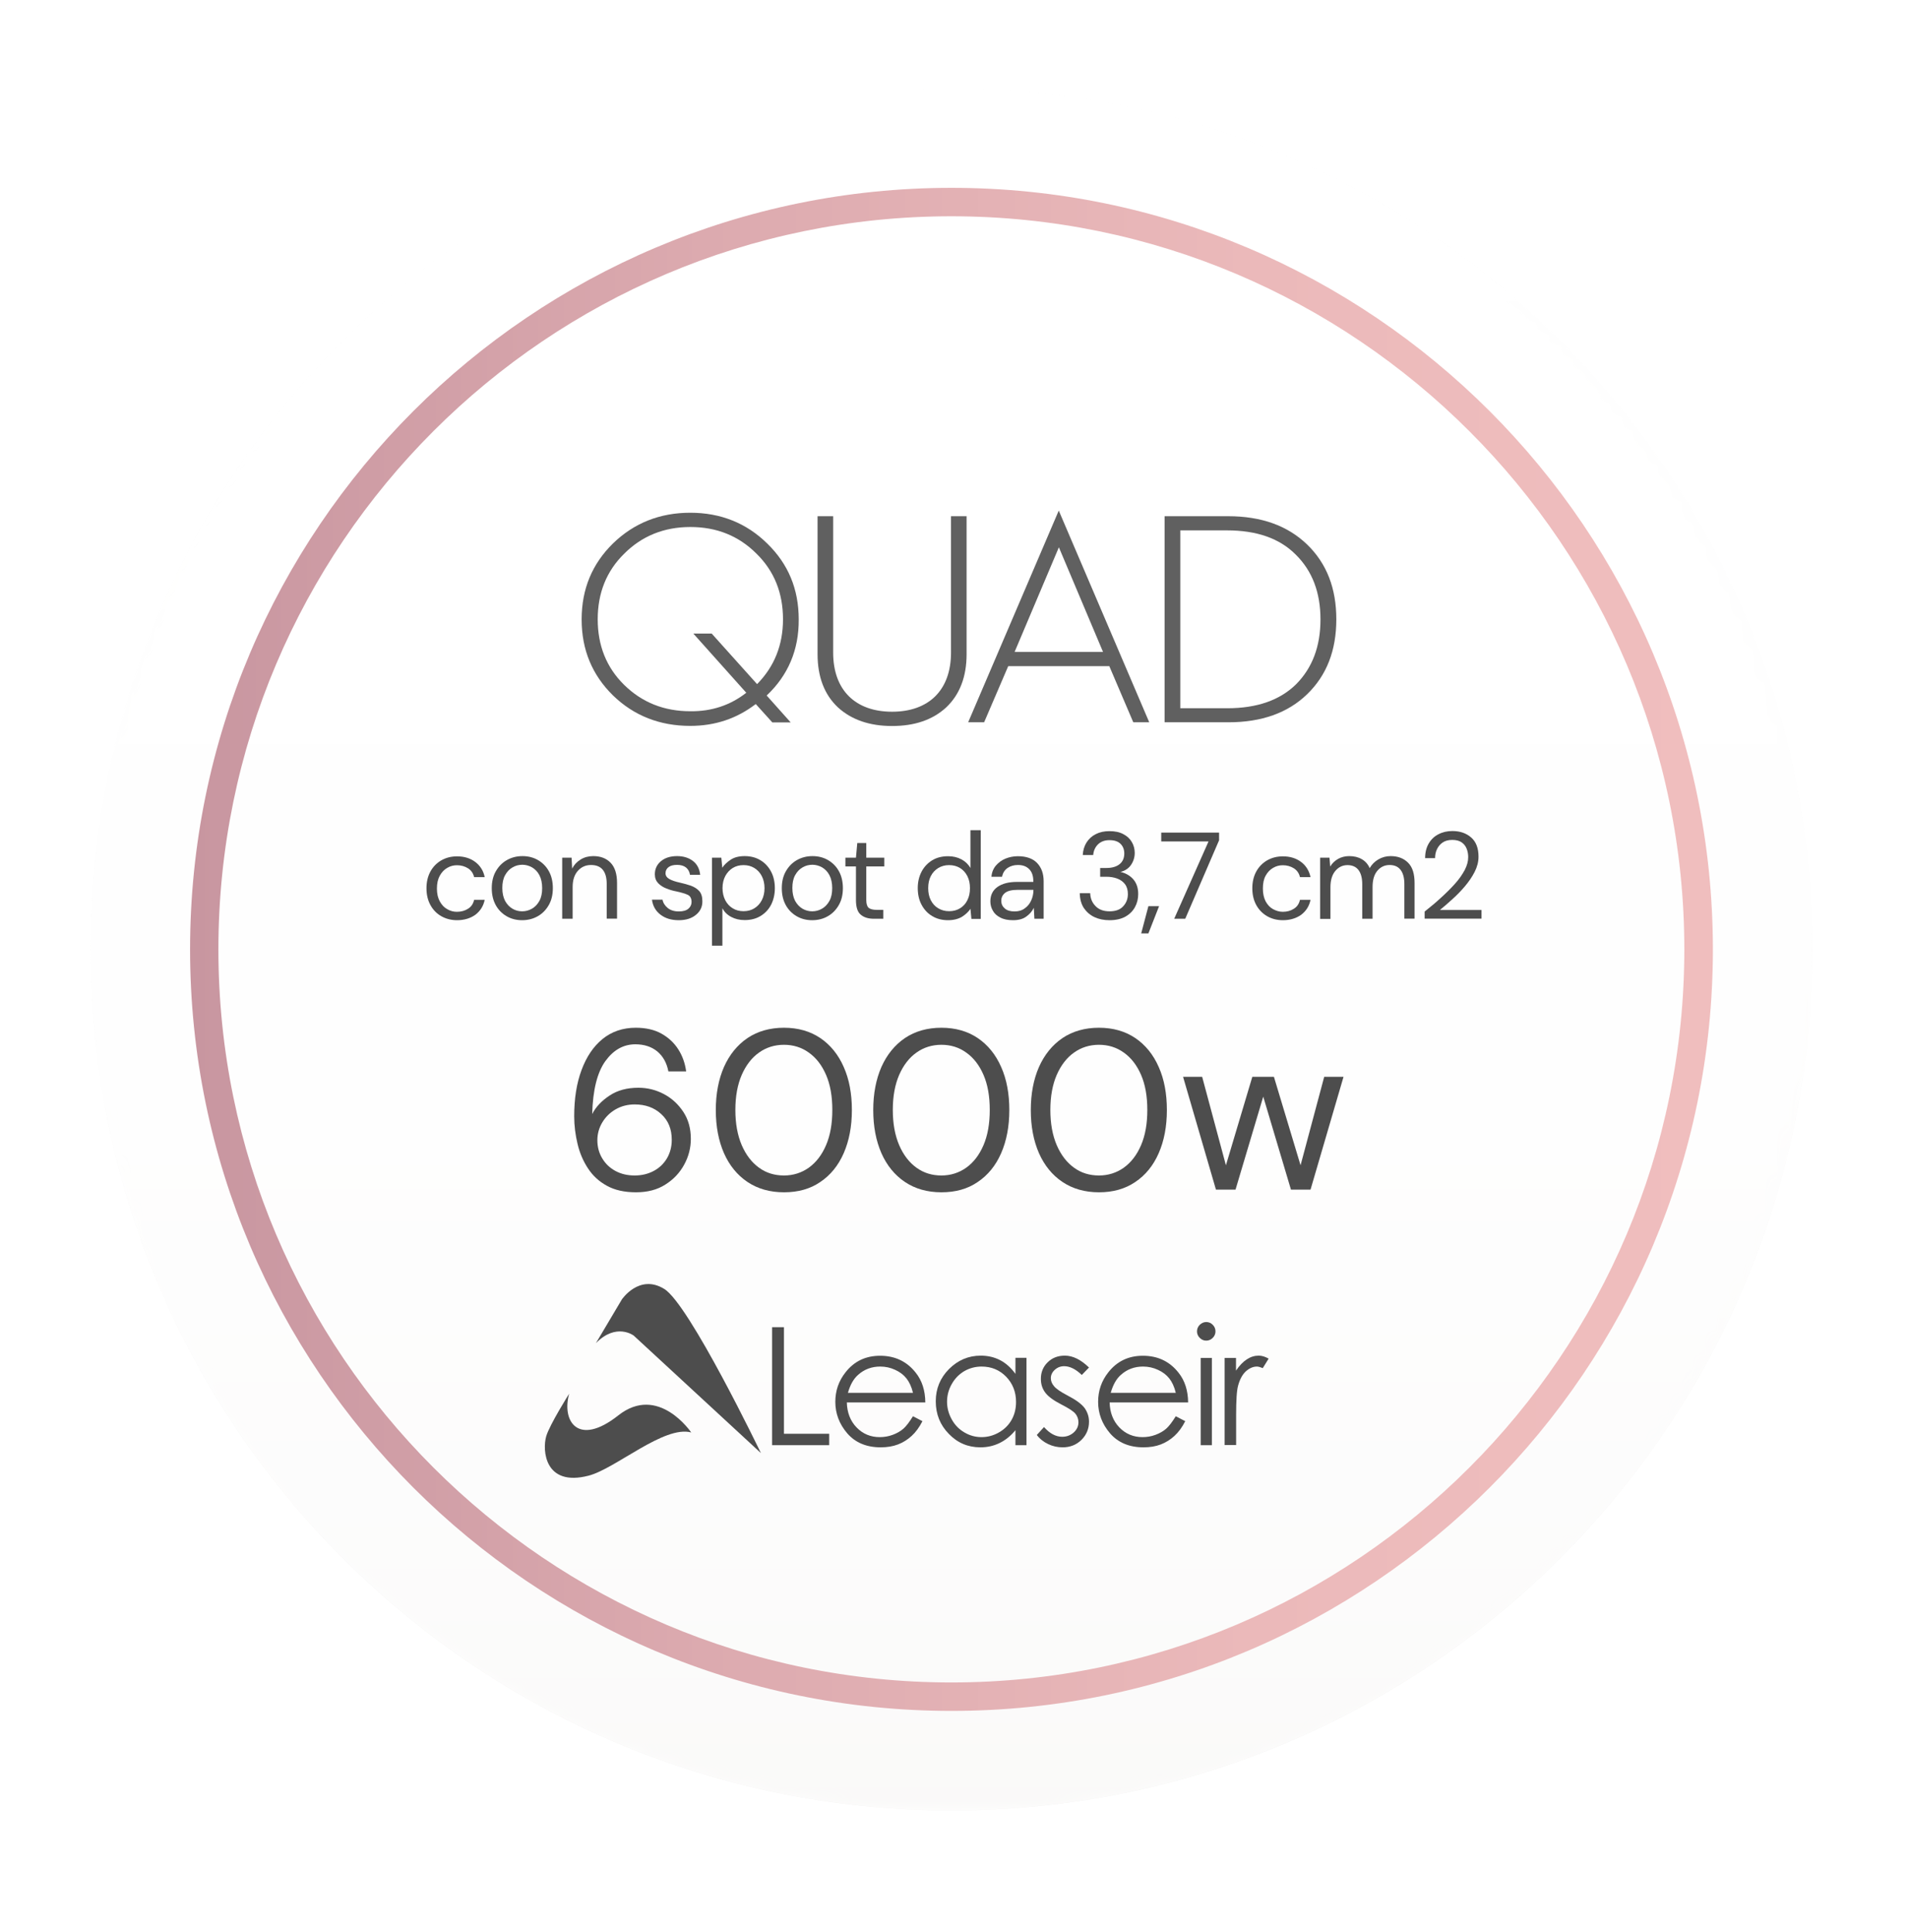 <svg xmlns="http://www.w3.org/2000/svg" xmlns:xlink="http://www.w3.org/1999/xlink" id="Livello_1" x="0px" y="0px" viewBox="0 0 159 161" style="enable-background:new 0 0 159 161;" xml:space="preserve"> <style type="text/css"> .st0{filter:url(#Adobe_OpacityMaskFilter);} .st1{clip-path:url(#SVGID_00000052078960605999532630000014601122348086028221_);fill:url(#SVGID_00000180337573383816699960000015342040835647975325_);} .st2{clip-path:url(#SVGID_00000052078960605999532630000014601122348086028221_);mask:url(#SVGID_00000029042888169230478660000001189670414118684810_);fill:url(#SVGID_00000177477358406831126350000013163470683770986168_);} .st3{filter:url(#Adobe_OpacityMaskFilter_00000150092015947948097100000010891212904789628855_);} .st4{clip-path:url(#SVGID_00000082353633713076737930000018023473353992271509_);fill:url(#SVGID_00000098920176071734646740000008301551233568923057_);} .st5{clip-path:url(#SVGID_00000082353633713076737930000018023473353992271509_);mask:url(#SVGID_00000181767320420821552370000009000422638014762384_);fill:url(#SVGID_00000134231305674608768500000016716876244149166767_);} .st6{opacity:0.71;clip-path:url(#SVGID_00000108291348907456953920000013595170631354446251_);} .st7{clip-path:url(#SVGID_00000140007080648161035800000007049636461404588200_);fill:#FFFFFF;} .st8{clip-path:url(#SVGID_00000005237092783754660520000014286237369594486684_);fill:url(#SVGID_00000124878516439703174490000007216871558349832836_);} .st9{clip-path:url(#SVGID_00000005952386413308150320000001748641793131614099_);fill:#606060;} .st10{clip-path:url(#SVGID_00000005952386413308150320000001748641793131614099_);fill:#4D4D4D;} </style> <g> <defs> <path id="SVGID_1_" d="M7.55,79.1c0,39.62,32.12,71.74,71.74,71.74c39.62,0,71.73-32.12,71.73-71.74 c0-39.62-32.12-71.74-71.73-71.74C39.67,7.36,7.55,39.48,7.55,79.1"></path> </defs> <clipPath id="SVGID_00000025421132070479531610000014385428812618174622_"> <use xlink:href="#SVGID_1_" style="overflow:visible;"></use> </clipPath> <defs> <filter id="Adobe_OpacityMaskFilter" filterUnits="userSpaceOnUse" x="-36.29" y="-36.48" width="231.15" height="231.15">  </filter> </defs> <mask maskUnits="userSpaceOnUse" x="-36.29" y="-36.48" width="231.15" height="231.15" id="SVGID_00000174569918789608237350000014758433620947577495_"> <g class="st0"> <linearGradient id="SVGID_00000048491444453383868580000002110023164302942900_" gradientUnits="userSpaceOnUse" x1="-446.845" y1="3349.189" x2="-445.845" y2="3349.189" gradientTransform="matrix(-46.332 -135.825 -135.825 46.332 434300.156 -215723.672)"> <stop offset="0" style="stop-color:#FFFFFF"></stop> <stop offset="0.216" style="stop-color:#B5B5B5"></stop> <stop offset="0.427" style="stop-color:#757575"></stop> <stop offset="0.616" style="stop-color:#424242"></stop> <stop offset="0.781" style="stop-color:#1E1E1E"></stop> <stop offset="0.914" style="stop-color:#080808"></stop> <stop offset="1" style="stop-color:#000000"></stop> </linearGradient> <polygon style="clip-path:url(#SVGID_00000025421132070479531610000014385428812618174622_);fill:url(#SVGID_00000048491444453383868580000002110023164302942900_);" points=" 22.51,194.67 -36.29,22.32 136.07,-36.48 194.86,135.88 "></polygon> </g> </mask> <linearGradient id="SVGID_00000106109764369302998130000016004490473968386988_" gradientUnits="userSpaceOnUse" x1="-446.845" y1="3349.189" x2="-445.845" y2="3349.189" gradientTransform="matrix(-46.332 -135.825 -135.825 46.332 434300.188 -215723.703)"> <stop offset="0" style="stop-color:#EEECEA"></stop> <stop offset="0.495" style="stop-color:#F8F8F7"></stop> <stop offset="1" style="stop-color:#FFFFFF"></stop> </linearGradient> <polygon style="clip-path:url(#SVGID_00000025421132070479531610000014385428812618174622_);mask:url(#SVGID_00000174569918789608237350000014758433620947577495_);fill:url(#SVGID_00000106109764369302998130000016004490473968386988_);" points=" 22.51,194.67 -36.29,22.32 136.07,-36.48 194.86,135.88 "></polygon> </g> <g> <defs> <path id="SVGID_00000152231288387439395740000012589844133701061561_" d="M7.55,79.1c0,39.62,32.12,71.74,71.74,71.74 c39.62,0,71.73-32.12,71.73-71.74c0-39.62-32.12-71.74-71.73-71.74C39.67,7.36,7.55,39.48,7.55,79.1"></path> </defs> <clipPath id="SVGID_00000075861846603578317070000010297372357194804148_"> <use xlink:href="#SVGID_00000152231288387439395740000012589844133701061561_" style="overflow:visible;"></use> </clipPath> <defs> <filter id="Adobe_OpacityMaskFilter_00000146459725598595014100000005766442085470247588_" filterUnits="userSpaceOnUse" x="7.55" y="7.36" width="143.47" height="143.47">  </filter> </defs> <mask maskUnits="userSpaceOnUse" x="7.55" y="7.36" width="143.47" height="143.47" id="SVGID_00000023972584482661627640000005828167265412829629_"> <g style="filter:url(#Adobe_OpacityMaskFilter_00000146459725598595014100000005766442085470247588_);"> <linearGradient id="SVGID_00000124145867366565527840000002819501734158205880_" gradientUnits="userSpaceOnUse" x1="-446.802" y1="3352.565" x2="-445.802" y2="3352.565" gradientTransform="matrix(0 -143.47 -143.47 0 481073.156 -63951.996)"> <stop offset="0" style="stop-color:#FFFFFF"></stop> <stop offset="0.028" style="stop-color:#E8E8E8"></stop> <stop offset="0.096" style="stop-color:#B8B8B8"></stop> <stop offset="0.17" style="stop-color:#8C8C8C"></stop> <stop offset="0.247" style="stop-color:#666666"></stop> <stop offset="0.329" style="stop-color:#474747"></stop> <stop offset="0.418" style="stop-color:#2D2D2D"></stop> <stop offset="0.516" style="stop-color:#191919"></stop> <stop offset="0.627" style="stop-color:#0B0B0B"></stop> <stop offset="0.764" style="stop-color:#020202"></stop> <stop offset="1" style="stop-color:#000000"></stop> </linearGradient> <rect x="7.55" y="7.36" style="clip-path:url(#SVGID_00000075861846603578317070000010297372357194804148_);fill:url(#SVGID_00000124145867366565527840000002819501734158205880_);" width="143.47" height="143.47"></rect> </g> </mask> <linearGradient id="SVGID_00000098211205966246603100000017829455742660443290_" gradientUnits="userSpaceOnUse" x1="-446.802" y1="3352.565" x2="-445.802" y2="3352.565" gradientTransform="matrix(0 -143.47 -143.47 0 481073.156 -63951.996)"> <stop offset="0" style="stop-color:#EEECEA"></stop> <stop offset="0.19" style="stop-color:#F6F5F4"></stop> <stop offset="0.487" style="stop-color:#FDFDFD"></stop> <stop offset="1" style="stop-color:#FFFFFF"></stop> </linearGradient> <rect x="7.55" y="7.36" style="clip-path:url(#SVGID_00000075861846603578317070000010297372357194804148_);mask:url(#SVGID_00000023972584482661627640000005828167265412829629_);fill:url(#SVGID_00000098211205966246603100000017829455742660443290_);" width="143.47" height="143.47"></rect> </g> <g> <defs> <rect id="SVGID_00000103961295398752659160000002647516403988979378_" x="-681.5" y="-4219.15" width="1717" height="6107"></rect> </defs> <clipPath id="SVGID_00000027575274131830858530000015614095014180501424_"> <use xlink:href="#SVGID_00000103961295398752659160000002647516403988979378_" style="overflow:visible;"></use> </clipPath> <g style="opacity:0.71;clip-path:url(#SVGID_00000027575274131830858530000015614095014180501424_);"> <g> <defs> <rect id="SVGID_00000036229333552051427470000009172478441948553125_" x="7.55" y="7.36" width="143.47" height="143.47"></rect> </defs> <clipPath id="SVGID_00000113311167434757407690000013840814419845640581_"> <use xlink:href="#SVGID_00000036229333552051427470000009172478441948553125_" style="overflow:visible;"></use> </clipPath> <path style="clip-path:url(#SVGID_00000113311167434757407690000013840814419845640581_);fill:#FFFFFF;" d="M151.02,79.1 c0,39.62-32.12,71.73-71.73,71.73c-39.62,0-71.73-32.12-71.73-71.73S39.67,7.36,79.29,7.36C118.9,7.36,151.02,39.48,151.02,79.1"></path> </g> </g> </g> <g> <defs> <path id="SVGID_00000038375155093999526130000017551762367562394783_" d="M18.2,79.1c0-33.68,27.4-61.08,61.08-61.08 c33.68,0,61.08,27.4,61.08,61.08c0,33.68-27.4,61.08-61.08,61.08C45.61,140.18,18.2,112.78,18.2,79.1 M15.84,79.1 c0,34.99,28.46,63.45,63.45,63.45c34.99,0,63.45-28.46,63.45-63.45c0-34.99-28.46-63.45-63.45-63.45 C44.3,15.65,15.84,44.11,15.84,79.1"></path> </defs> <clipPath id="SVGID_00000180330967537954258320000004221734151587024812_"> <use xlink:href="#SVGID_00000038375155093999526130000017551762367562394783_" style="overflow:visible;"></use> </clipPath> <linearGradient id="SVGID_00000064330675165970299140000000827877803230415546_" gradientUnits="userSpaceOnUse" x1="-458.769" y1="3362.53" x2="-457.769" y2="3362.53" gradientTransform="matrix(126.9 0 0 -126.9 58233.582 426783.75)"> <stop offset="0" style="stop-color:#C896A0"></stop> <stop offset="0.339" style="stop-color:#DCAAAF"></stop> <stop offset="0.699" style="stop-color:#EBB9BA"></stop> <stop offset="1" style="stop-color:#F0BEBE"></stop> </linearGradient> <rect x="15.84" y="15.65" style="clip-path:url(#SVGID_00000180330967537954258320000004221734151587024812_);fill:url(#SVGID_00000064330675165970299140000000827877803230415546_);" width="126.9" height="126.9"></rect> </g> <g> <defs> <rect id="SVGID_00000016039151323680904880000015493449816458384540_" x="-681.5" y="-4219.15" width="1717" height="6107"></rect> </defs> <clipPath id="SVGID_00000023281452098897536630000001911110617381841799_"> <use xlink:href="#SVGID_00000016039151323680904880000015493449816458384540_" style="overflow:visible;"></use> </clipPath> <path style="clip-path:url(#SVGID_00000023281452098897536630000001911110617381841799_);fill:#606060;" d="M63.89,57.95l2,2.24 h-1.53l-1.38-1.53c-1.58,1.21-3.38,1.82-5.46,1.82c-2.53,0-4.69-0.84-6.44-2.54c-1.73-1.7-2.61-3.8-2.61-6.33 c0-2.54,0.88-4.63,2.61-6.33c1.75-1.7,3.91-2.56,6.44-2.56c2.53,0,4.68,0.86,6.41,2.56c1.75,1.7,2.63,3.79,2.63,6.33 C66.58,54.15,65.67,56.27,63.89,57.95 M62.19,57.72l-4.41-4.93h1.53l3.78,4.21c1.43-1.45,2.16-3.25,2.16-5.4 c0-2.19-0.73-4.02-2.21-5.47c-1.48-1.48-3.31-2.22-5.51-2.22c-2.18,0-4.03,0.74-5.51,2.22c-1.48,1.45-2.21,3.28-2.21,5.47 c0,2.19,0.73,4.02,2.21,5.47c1.48,1.45,3.31,2.19,5.51,2.19C59.31,59.28,60.86,58.76,62.19,57.72"></path> <path style="clip-path:url(#SVGID_00000023281452098897536630000001911110617381841799_);fill:#606060;" d="M68.13,43.01h1.3v11.36 c0,3.16,1.88,4.93,4.91,4.93s4.91-1.77,4.91-4.93V43.01h1.3V54.5c0,1.9-0.58,3.38-1.7,4.44c-1.13,1.04-2.63,1.55-4.51,1.55 c-1.88,0-3.38-0.52-4.51-1.55c-1.13-1.06-1.7-2.54-1.7-4.44V43.01z"></path> <path style="clip-path:url(#SVGID_00000023281452098897536630000001911110617381841799_);fill:#606060;" d="M88.23,42.54 l7.54,17.64h-1.33l-2-4.68h-8.42l-2.01,4.68h-1.33L88.23,42.54z M84.55,54.32h7.37l-3.68-8.72L84.55,54.32z"></path> <path style="clip-path:url(#SVGID_00000023281452098897536630000001911110617381841799_);fill:#606060;" d="M97.05,60.19V43.01 h5.29c2.78,0,4.96,0.79,6.59,2.36c1.63,1.58,2.43,3.65,2.43,6.23c0,2.59-0.8,4.66-2.43,6.24c-1.6,1.55-3.78,2.34-6.56,2.34H97.05z M98.36,59.01h3.91c2.48,0,4.39-0.67,5.74-2c1.35-1.36,2.03-3.15,2.03-5.4c0-2.24-0.68-4.04-2.06-5.4 c-1.35-1.36-3.26-2.02-5.74-2.02h-3.88V59.01z"></path> <path style="clip-path:url(#SVGID_00000023281452098897536630000001911110617381841799_);fill:#4D4D4D;" d="M53,99.34 c-0.96,0-1.77-0.18-2.42-0.54c-0.66-0.36-1.18-0.84-1.58-1.45c-0.4-0.61-0.69-1.28-0.87-2.04c-0.18-0.75-0.28-1.52-0.28-2.3 c0-1.47,0.2-2.75,0.61-3.85c0.41-1.11,0.99-1.97,1.75-2.59s1.69-0.94,2.77-0.94c0.83,0,1.55,0.16,2.14,0.49 c0.59,0.33,1.06,0.77,1.41,1.32c0.35,0.55,0.56,1.16,0.65,1.83h-1.48c-0.14-0.72-0.45-1.27-0.93-1.67 c-0.48-0.39-1.09-0.59-1.82-0.59c-1,0-1.83,0.47-2.51,1.41c-0.67,0.94-1.04,2.41-1.09,4.4c0.3-0.59,0.79-1.11,1.45-1.54 c0.66-0.44,1.46-0.65,2.4-0.65c0.76,0,1.47,0.18,2.13,0.53c0.66,0.35,1.2,0.85,1.62,1.49c0.42,0.64,0.62,1.39,0.62,2.24 c0,0.74-0.18,1.46-0.55,2.14c-0.37,0.68-0.89,1.24-1.58,1.67C54.77,99.13,53.95,99.34,53,99.34 M52.89,97.94 c0.59,0,1.12-0.13,1.59-0.38c0.47-0.25,0.83-0.6,1.1-1.05c0.26-0.45,0.4-0.96,0.4-1.54c0-0.9-0.29-1.61-0.88-2.15 c-0.59-0.54-1.32-0.8-2.21-0.8c-0.59,0-1.12,0.14-1.59,0.41c-0.47,0.27-0.84,0.64-1.11,1.09c-0.27,0.45-0.41,0.95-0.41,1.48 c0,0.57,0.14,1.08,0.41,1.52c0.27,0.45,0.64,0.8,1.11,1.05C51.77,97.82,52.3,97.94,52.89,97.94"></path> <path style="clip-path:url(#SVGID_00000023281452098897536630000001911110617381841799_);fill:#4D4D4D;" d="M65.33,99.34 c-1.17,0-2.19-0.29-3.04-0.86c-0.85-0.57-1.51-1.38-1.96-2.4c-0.45-1.03-0.68-2.23-0.68-3.59s0.23-2.56,0.68-3.59 c0.46-1.03,1.11-1.83,1.96-2.41c0.85-0.57,1.87-0.86,3.04-0.86s2.18,0.29,3.03,0.86c0.84,0.57,1.5,1.38,1.95,2.41 c0.46,1.03,0.68,2.23,0.68,3.59s-0.23,2.56-0.68,3.59c-0.45,1.03-1.1,1.83-1.95,2.4C67.52,99.06,66.51,99.34,65.33,99.34 M65.33,97.94c0.77,0,1.46-0.22,2.07-0.65c0.61-0.44,1.09-1.06,1.44-1.88c0.35-0.82,0.52-1.79,0.52-2.93 c0-1.14-0.17-2.11-0.52-2.92c-0.35-0.81-0.83-1.43-1.44-1.86c-0.61-0.44-1.3-0.65-2.07-0.65c-0.78,0-1.48,0.22-2.08,0.65 c-0.61,0.43-1.09,1.06-1.44,1.86c-0.35,0.81-0.53,1.78-0.53,2.92c0,1.14,0.18,2.11,0.53,2.93c0.35,0.81,0.83,1.44,1.44,1.88 C63.85,97.73,64.55,97.94,65.33,97.94"></path> <path style="clip-path:url(#SVGID_00000023281452098897536630000001911110617381841799_);fill:#4D4D4D;" d="M78.45,99.34 c-1.17,0-2.19-0.29-3.04-0.86c-0.85-0.57-1.51-1.38-1.96-2.4c-0.45-1.03-0.68-2.23-0.68-3.59s0.23-2.56,0.68-3.59 c0.46-1.03,1.11-1.83,1.96-2.41c0.85-0.57,1.87-0.86,3.04-0.86s2.18,0.29,3.03,0.86c0.84,0.57,1.5,1.38,1.95,2.41 c0.46,1.03,0.68,2.23,0.68,3.59s-0.23,2.56-0.68,3.59c-0.45,1.03-1.1,1.83-1.95,2.4C80.64,99.06,79.63,99.34,78.45,99.34 M78.45,97.94c0.77,0,1.46-0.22,2.07-0.65c0.61-0.44,1.09-1.06,1.44-1.88c0.35-0.82,0.52-1.79,0.52-2.93 c0-1.14-0.17-2.11-0.52-2.92c-0.35-0.81-0.83-1.43-1.44-1.86c-0.61-0.44-1.3-0.65-2.07-0.65c-0.78,0-1.48,0.22-2.08,0.65 c-0.61,0.43-1.09,1.06-1.44,1.86c-0.35,0.81-0.53,1.78-0.53,2.92c0,1.14,0.18,2.11,0.53,2.93c0.35,0.81,0.83,1.44,1.44,1.88 C76.98,97.73,77.67,97.94,78.45,97.94"></path> <path style="clip-path:url(#SVGID_00000023281452098897536630000001911110617381841799_);fill:#4D4D4D;" d="M91.58,99.34 c-1.17,0-2.19-0.29-3.04-0.86c-0.85-0.57-1.51-1.38-1.96-2.4c-0.45-1.03-0.68-2.23-0.68-3.59s0.23-2.56,0.68-3.59 c0.46-1.03,1.11-1.83,1.96-2.41c0.85-0.57,1.87-0.86,3.04-0.86s2.18,0.29,3.03,0.86c0.84,0.57,1.5,1.38,1.95,2.41 c0.46,1.03,0.68,2.23,0.68,3.59s-0.23,2.56-0.68,3.59c-0.45,1.03-1.1,1.83-1.95,2.4C93.76,99.06,92.75,99.34,91.58,99.34 M91.58,97.94c0.77,0,1.46-0.22,2.07-0.65c0.61-0.44,1.09-1.06,1.44-1.88c0.35-0.82,0.52-1.79,0.52-2.93 c0-1.14-0.17-2.11-0.52-2.92c-0.35-0.81-0.83-1.43-1.44-1.86c-0.61-0.44-1.3-0.65-2.07-0.65c-0.78,0-1.48,0.22-2.08,0.65 c-0.61,0.43-1.09,1.06-1.44,1.86c-0.35,0.81-0.53,1.78-0.53,2.92c0,1.14,0.18,2.11,0.53,2.93c0.35,0.81,0.83,1.44,1.44,1.88 C90.1,97.73,90.8,97.94,91.58,97.94"></path> <polygon style="clip-path:url(#SVGID_00000023281452098897536630000001911110617381841799_);fill:#4D4D4D;" points="101.33,99.12 98.59,89.72 100.18,89.72 102.16,97.09 104.36,89.72 106.16,89.72 108.38,97.09 110.35,89.72 111.96,89.72 109.21,99.12 107.58,99.12 105.27,91.37 102.96,99.12 "></polygon> <path style="clip-path:url(#SVGID_00000023281452098897536630000001911110617381841799_);fill:#4D4D4D;" d="M38.09,76.67 c-0.48,0-0.92-0.11-1.31-0.33c-0.39-0.22-0.69-0.53-0.91-0.93s-0.33-0.87-0.33-1.4s0.11-1,0.33-1.4s0.53-0.71,0.91-0.93 c0.39-0.22,0.82-0.33,1.31-0.33c0.6,0,1.11,0.16,1.52,0.47c0.41,0.31,0.68,0.74,0.78,1.26h-0.88c-0.07-0.31-0.24-0.56-0.5-0.73 c-0.27-0.17-0.58-0.26-0.93-0.26c-0.29,0-0.56,0.07-0.81,0.22c-0.25,0.14-0.46,0.36-0.62,0.65c-0.16,0.29-0.24,0.64-0.24,1.07 s0.08,0.78,0.24,1.07c0.16,0.29,0.36,0.51,0.62,0.65c0.25,0.15,0.52,0.22,0.81,0.22c0.35,0,0.67-0.09,0.93-0.26 c0.27-0.17,0.43-0.42,0.5-0.74h0.88c-0.1,0.51-0.36,0.93-0.78,1.25C39.2,76.51,38.69,76.67,38.09,76.67"></path> <path style="clip-path:url(#SVGID_00000023281452098897536630000001911110617381841799_);fill:#4D4D4D;" d="M43.51,76.67 c-0.48,0-0.91-0.11-1.29-0.33s-0.69-0.53-0.91-0.93c-0.22-0.4-0.33-0.87-0.33-1.41c0-0.54,0.11-1.01,0.34-1.41s0.53-0.71,0.92-0.93 c0.39-0.22,0.82-0.33,1.3-0.33s0.91,0.11,1.29,0.33c0.38,0.22,0.69,0.53,0.91,0.93s0.33,0.87,0.33,1.41c0,0.54-0.11,1.01-0.34,1.41 c-0.23,0.4-0.53,0.71-0.92,0.93C44.42,76.56,43.99,76.67,43.51,76.67 M43.51,75.93c0.29,0,0.57-0.07,0.82-0.22 c0.25-0.14,0.46-0.36,0.62-0.65c0.16-0.29,0.23-0.64,0.23-1.07c0-0.42-0.08-0.78-0.23-1.07c-0.15-0.29-0.36-0.5-0.61-0.65 c-0.25-0.14-0.52-0.22-0.81-0.22c-0.29,0-0.57,0.07-0.82,0.22c-0.25,0.14-0.46,0.36-0.62,0.65c-0.16,0.29-0.23,0.64-0.23,1.07 c0,0.42,0.08,0.78,0.23,1.07c0.16,0.29,0.36,0.5,0.61,0.65C42.95,75.86,43.22,75.93,43.51,75.93"></path> <path style="clip-path:url(#SVGID_00000023281452098897536630000001911110617381841799_);fill:#4D4D4D;" d="M46.85,76.55v-5.09 h0.78l0.05,0.91c0.16-0.32,0.4-0.57,0.71-0.76c0.31-0.19,0.66-0.28,1.05-0.28c0.6,0,1.08,0.18,1.44,0.55s0.54,0.93,0.54,1.69v2.97 h-0.86v-2.88c0-1.06-0.44-1.59-1.31-1.59c-0.44,0-0.8,0.16-1.09,0.48c-0.29,0.32-0.44,0.77-0.44,1.36v2.64H46.85z"></path> <path style="clip-path:url(#SVGID_00000023281452098897536630000001911110617381841799_);fill:#4D4D4D;" d="M56.56,76.67 c-0.61,0-1.11-0.15-1.52-0.46c-0.4-0.31-0.64-0.72-0.71-1.25h0.88c0.05,0.27,0.2,0.5,0.43,0.69c0.23,0.19,0.54,0.29,0.93,0.29 c0.36,0,0.63-0.08,0.8-0.23c0.17-0.15,0.26-0.34,0.26-0.55c0-0.31-0.11-0.51-0.33-0.61c-0.22-0.1-0.53-0.19-0.94-0.28 c-0.27-0.05-0.55-0.13-0.82-0.24c-0.27-0.1-0.5-0.25-0.69-0.44c-0.18-0.19-0.28-0.44-0.28-0.74c0-0.45,0.17-0.81,0.5-1.09 c0.33-0.28,0.78-0.43,1.35-0.43c0.54,0,0.98,0.14,1.33,0.41c0.35,0.27,0.54,0.65,0.6,1.15H57.5c-0.04-0.26-0.15-0.46-0.33-0.61 c-0.19-0.15-0.44-0.22-0.75-0.22c-0.31,0-0.54,0.06-0.71,0.19c-0.17,0.13-0.25,0.3-0.25,0.51c0,0.2,0.11,0.36,0.32,0.48 c0.21,0.12,0.51,0.22,0.88,0.3c0.31,0.07,0.61,0.15,0.9,0.25c0.28,0.1,0.52,0.25,0.7,0.44c0.18,0.2,0.27,0.48,0.27,0.85 c0.01,0.46-0.17,0.84-0.52,1.13C57.64,76.52,57.17,76.67,56.56,76.67"></path> <path style="clip-path:url(#SVGID_00000023281452098897536630000001911110617381841799_);fill:#4D4D4D;" d="M59.33,78.81v-7.35 h0.78l0.08,0.84c0.16-0.25,0.4-0.47,0.7-0.67s0.69-0.3,1.17-0.3c0.5,0,0.95,0.12,1.32,0.35c0.38,0.23,0.67,0.55,0.88,0.95 c0.21,0.4,0.31,0.86,0.31,1.38c0,0.51-0.11,0.97-0.31,1.37c-0.21,0.4-0.5,0.71-0.88,0.94c-0.38,0.23-0.82,0.34-1.33,0.34 c-0.42,0-0.79-0.09-1.11-0.26c-0.33-0.17-0.57-0.41-0.74-0.72v3.11H59.33z M61.96,75.92c0.34,0,0.64-0.08,0.9-0.24 c0.26-0.16,0.47-0.38,0.62-0.67c0.15-0.29,0.23-0.62,0.23-1.01c0-0.38-0.08-0.72-0.23-1.01c-0.15-0.29-0.36-0.51-0.62-0.67 c-0.26-0.16-0.56-0.24-0.9-0.24s-0.64,0.08-0.9,0.24c-0.26,0.16-0.46,0.38-0.62,0.67c-0.15,0.29-0.23,0.62-0.23,1.01 c0,0.38,0.08,0.72,0.23,1.01c0.15,0.29,0.36,0.51,0.62,0.67C61.32,75.84,61.62,75.92,61.96,75.92"></path> <path style="clip-path:url(#SVGID_00000023281452098897536630000001911110617381841799_);fill:#4D4D4D;" d="M67.68,76.67 c-0.48,0-0.91-0.11-1.29-0.33s-0.69-0.53-0.91-0.93c-0.22-0.4-0.33-0.87-0.33-1.41c0-0.54,0.11-1.01,0.34-1.41s0.53-0.71,0.92-0.93 c0.39-0.22,0.82-0.33,1.3-0.33s0.91,0.11,1.29,0.33c0.38,0.22,0.69,0.53,0.91,0.93s0.33,0.87,0.33,1.41c0,0.54-0.11,1.01-0.34,1.41 c-0.23,0.4-0.53,0.71-0.92,0.93C68.6,76.56,68.16,76.67,67.68,76.67 M67.68,75.93c0.29,0,0.57-0.07,0.82-0.22 c0.25-0.14,0.46-0.36,0.62-0.65c0.16-0.29,0.23-0.64,0.23-1.07c0-0.42-0.08-0.78-0.23-1.07c-0.15-0.29-0.36-0.5-0.61-0.65 c-0.25-0.14-0.52-0.22-0.81-0.22c-0.29,0-0.57,0.07-0.82,0.22c-0.25,0.14-0.46,0.36-0.62,0.65c-0.16,0.29-0.23,0.64-0.23,1.07 c0,0.42,0.08,0.78,0.23,1.07c0.16,0.29,0.36,0.5,0.61,0.65C67.13,75.86,67.4,75.93,67.68,75.93"></path> <path style="clip-path:url(#SVGID_00000023281452098897536630000001911110617381841799_);fill:#4D4D4D;" d="M72.83,76.55 c-0.47,0-0.83-0.11-1.1-0.34c-0.27-0.22-0.4-0.63-0.4-1.22v-2.8h-0.88v-0.73h0.88l0.11-1.22h0.75v1.22h1.5v0.73h-1.5v2.8 c0,0.32,0.07,0.54,0.2,0.65c0.13,0.11,0.36,0.17,0.69,0.17h0.53v0.74H72.83z"></path> <path style="clip-path:url(#SVGID_00000023281452098897536630000001911110617381841799_);fill:#4D4D4D;" d="M79,76.67 c-0.51,0-0.95-0.12-1.33-0.35c-0.38-0.23-0.67-0.55-0.88-0.95c-0.21-0.4-0.31-0.86-0.31-1.38c0-0.51,0.11-0.97,0.32-1.37 c0.21-0.4,0.51-0.71,0.88-0.94c0.38-0.23,0.82-0.34,1.33-0.34c0.42,0,0.79,0.09,1.11,0.26s0.57,0.41,0.75,0.72v-3.15h0.86v7.39 h-0.78l-0.08-0.84c-0.16,0.25-0.4,0.47-0.71,0.67C79.85,76.57,79.46,76.67,79,76.67 M79.09,75.92c0.34,0,0.65-0.08,0.91-0.24 c0.26-0.16,0.47-0.38,0.61-0.67c0.15-0.29,0.22-0.62,0.22-1.01c0-0.38-0.07-0.72-0.22-1.01c-0.15-0.29-0.35-0.51-0.61-0.67 c-0.26-0.16-0.57-0.24-0.91-0.24c-0.34,0-0.63,0.08-0.9,0.24c-0.26,0.16-0.47,0.38-0.62,0.67c-0.15,0.29-0.22,0.62-0.22,1.01 c0,0.38,0.07,0.72,0.22,1.01c0.15,0.29,0.35,0.51,0.62,0.67C78.46,75.84,78.76,75.92,79.09,75.92"></path> <path style="clip-path:url(#SVGID_00000023281452098897536630000001911110617381841799_);fill:#4D4D4D;" d="M84.42,76.67 c-0.42,0-0.78-0.07-1.06-0.22c-0.28-0.14-0.49-0.33-0.62-0.57c-0.14-0.24-0.21-0.5-0.21-0.78c0-0.52,0.2-0.92,0.59-1.2 c0.4-0.28,0.94-0.42,1.62-0.42h1.37v-0.06c0-0.45-0.12-0.78-0.35-1.01c-0.23-0.23-0.54-0.34-0.93-0.34c-0.33,0-0.62,0.08-0.87,0.25 c-0.24,0.17-0.39,0.41-0.46,0.73h-0.88c0.03-0.37,0.16-0.68,0.37-0.93c0.22-0.25,0.48-0.45,0.8-0.58c0.32-0.13,0.66-0.2,1.03-0.2 c0.71,0,1.25,0.19,1.61,0.57c0.36,0.38,0.54,0.88,0.54,1.51v3.13h-0.77l-0.05-0.91c-0.14,0.29-0.35,0.53-0.63,0.73 C85.25,76.57,84.88,76.67,84.42,76.67 M84.55,75.94c0.33,0,0.61-0.08,0.85-0.26c0.24-0.17,0.42-0.39,0.54-0.67 c0.12-0.27,0.18-0.56,0.18-0.86v-0.01h-1.3c-0.51,0-0.86,0.09-1.07,0.26c-0.21,0.17-0.31,0.39-0.31,0.65c0,0.27,0.1,0.48,0.29,0.64 C83.92,75.86,84.19,75.94,84.55,75.94"></path> <path style="clip-path:url(#SVGID_00000023281452098897536630000001911110617381841799_);fill:#4D4D4D;" d="M92.46,76.67 c-0.46,0-0.87-0.08-1.24-0.25c-0.37-0.17-0.66-0.42-0.89-0.75c-0.22-0.33-0.34-0.75-0.35-1.25h0.87c0.01,0.41,0.15,0.77,0.43,1.06 c0.28,0.3,0.67,0.45,1.18,0.45s0.89-0.14,1.14-0.42c0.26-0.28,0.39-0.62,0.39-1.02c0-0.33-0.08-0.61-0.24-0.82 c-0.16-0.21-0.38-0.37-0.65-0.47c-0.27-0.1-0.57-0.15-0.89-0.15h-0.53v-0.73h0.53c0.46,0,0.83-0.11,1.09-0.32 c0.26-0.21,0.39-0.51,0.39-0.89c0-0.32-0.1-0.59-0.31-0.8c-0.21-0.21-0.52-0.31-0.93-0.31c-0.4,0-0.71,0.12-0.95,0.35 c-0.24,0.24-0.37,0.53-0.4,0.89h-0.87c0.02-0.39,0.12-0.73,0.31-1.04c0.19-0.3,0.45-0.54,0.77-0.7c0.33-0.17,0.71-0.25,1.14-0.25 c0.47,0,0.85,0.08,1.16,0.25c0.31,0.16,0.55,0.38,0.71,0.66c0.16,0.27,0.24,0.58,0.24,0.9c0,0.36-0.1,0.69-0.3,0.99 c-0.2,0.3-0.5,0.5-0.89,0.6c0.42,0.09,0.78,0.29,1.06,0.6c0.28,0.32,0.42,0.73,0.42,1.24c0,0.4-0.09,0.76-0.27,1.09 c-0.18,0.33-0.45,0.6-0.81,0.8C93.42,76.57,92.98,76.67,92.46,76.67"></path> <polygon style="clip-path:url(#SVGID_00000023281452098897536630000001911110617381841799_);fill:#4D4D4D;" points="95.1,77.77 95.7,75.5 96.59,75.5 95.7,77.77 "></polygon> <polygon style="clip-path:url(#SVGID_00000023281452098897536630000001911110617381841799_);fill:#4D4D4D;" points="97.85,76.55 100.71,70.11 96.77,70.11 96.77,69.37 101.59,69.37 101.59,70.01 98.77,76.55 "></polygon> <path style="clip-path:url(#SVGID_00000023281452098897536630000001911110617381841799_);fill:#4D4D4D;" d="M106.91,76.67 c-0.49,0-0.92-0.11-1.31-0.33c-0.38-0.22-0.69-0.53-0.91-0.93s-0.33-0.87-0.33-1.4s0.11-1,0.33-1.4s0.53-0.71,0.91-0.93 c0.39-0.22,0.82-0.33,1.31-0.33c0.6,0,1.11,0.16,1.52,0.47c0.41,0.31,0.67,0.74,0.78,1.26h-0.88c-0.07-0.31-0.24-0.56-0.5-0.73 c-0.27-0.17-0.58-0.26-0.93-0.26c-0.29,0-0.56,0.07-0.81,0.22c-0.25,0.14-0.46,0.36-0.62,0.65c-0.16,0.29-0.23,0.64-0.23,1.07 s0.08,0.78,0.23,1.07c0.16,0.29,0.36,0.51,0.62,0.65s0.52,0.22,0.81,0.22c0.36,0,0.67-0.09,0.93-0.26c0.27-0.17,0.43-0.42,0.5-0.74 h0.88c-0.1,0.51-0.36,0.93-0.78,1.25C108.02,76.51,107.51,76.67,106.91,76.67"></path> <path style="clip-path:url(#SVGID_00000023281452098897536630000001911110617381841799_);fill:#4D4D4D;" d="M110.01,76.55v-5.09 h0.78l0.06,0.74c0.16-0.27,0.38-0.48,0.66-0.64c0.27-0.15,0.58-0.23,0.92-0.23c0.4,0,0.75,0.08,1.04,0.25 c0.29,0.16,0.52,0.41,0.67,0.75c0.18-0.31,0.42-0.55,0.73-0.73c0.31-0.18,0.65-0.27,1.01-0.27c0.61,0,1.09,0.18,1.46,0.55 s0.54,0.93,0.54,1.69v2.97h-0.85v-2.88c0-0.53-0.11-0.92-0.32-1.19c-0.21-0.27-0.52-0.4-0.91-0.4c-0.41,0-0.75,0.16-1.02,0.48 c-0.27,0.32-0.4,0.77-0.4,1.36v2.64h-0.86v-2.88c0-0.53-0.11-0.92-0.32-1.19c-0.21-0.27-0.52-0.4-0.91-0.4 c-0.4,0-0.74,0.16-1.01,0.48c-0.27,0.32-0.41,0.77-0.41,1.36v2.64H110.01z"></path> <path style="clip-path:url(#SVGID_00000023281452098897536630000001911110617381841799_);fill:#4D4D4D;" d="M118.72,76.55v-0.6 c0.48-0.38,0.95-0.77,1.38-1.17c0.43-0.39,0.82-0.78,1.16-1.16c0.34-0.38,0.6-0.76,0.8-1.13c0.19-0.37,0.29-0.72,0.29-1.07 c0-0.25-0.04-0.49-0.13-0.71c-0.09-0.22-0.22-0.39-0.42-0.53c-0.19-0.13-0.45-0.2-0.78-0.2c-0.32,0-0.58,0.07-0.79,0.21 c-0.21,0.14-0.37,0.33-0.48,0.56c-0.11,0.23-0.16,0.48-0.16,0.75h-0.83c0-0.47,0.1-0.88,0.3-1.22c0.2-0.34,0.47-0.6,0.81-0.77 c0.34-0.18,0.73-0.27,1.16-0.27c0.64,0,1.16,0.18,1.57,0.54c0.41,0.36,0.61,0.89,0.61,1.6c0,0.43-0.11,0.84-0.32,1.26 c-0.21,0.41-0.48,0.81-0.81,1.2c-0.33,0.39-0.68,0.75-1.05,1.08c-0.37,0.34-0.72,0.64-1.04,0.9h3.47v0.72H118.72z"></path> <polygon style="clip-path:url(#SVGID_00000023281452098897536630000001911110617381841799_);fill:#4D4D4D;" points="64.34,110.58 65.33,110.58 65.33,119.46 69.1,119.46 69.1,120.41 64.34,120.41 "></polygon> <path style="clip-path:url(#SVGID_00000023281452098897536630000001911110617381841799_);fill:#4D4D4D;" d="M76.08,118l0.79,0.41 c-0.26,0.51-0.56,0.92-0.9,1.23c-0.34,0.31-0.72,0.55-1.14,0.71c-0.42,0.16-0.9,0.24-1.44,0.24c-1.18,0-2.11-0.39-2.78-1.16 c-0.67-0.78-1-1.66-1-2.63c0-0.92,0.28-1.74,0.85-2.46c0.72-0.92,1.68-1.38,2.88-1.38c1.24,0,2.23,0.47,2.97,1.41 c0.53,0.66,0.79,1.49,0.8,2.48h-6.54c0.02,0.84,0.29,1.54,0.81,2.08c0.52,0.54,1.17,0.81,1.93,0.81c0.37,0,0.73-0.06,1.08-0.19 c0.35-0.13,0.65-0.3,0.89-0.51S75.79,118.47,76.08,118 M76.08,116.04c-0.12-0.5-0.31-0.9-0.54-1.19c-0.24-0.3-0.55-0.54-0.95-0.72 c-0.39-0.18-0.8-0.27-1.24-0.27c-0.71,0-1.33,0.23-1.84,0.69c-0.38,0.33-0.66,0.83-0.85,1.5H76.08z"></path> <path style="clip-path:url(#SVGID_00000023281452098897536630000001911110617381841799_);fill:#4D4D4D;" d="M85.54,113.14v7.27 h-0.92v-1.25c-0.39,0.48-0.83,0.83-1.32,1.07c-0.49,0.24-1.02,0.36-1.6,0.36c-1.03,0-1.91-0.37-2.63-1.12 c-0.73-0.74-1.09-1.65-1.09-2.72c0-1.05,0.37-1.94,1.1-2.68c0.74-0.74,1.62-1.12,2.65-1.12c0.6,0,1.14,0.13,1.62,0.38 c0.48,0.25,0.91,0.64,1.27,1.14v-1.34H85.54z M81.8,113.86c-0.52,0-1,0.13-1.44,0.38c-0.44,0.26-0.79,0.62-1.05,1.08 c-0.26,0.46-0.39,0.95-0.39,1.47c0,0.51,0.13,1,0.39,1.47c0.26,0.47,0.61,0.83,1.06,1.09c0.44,0.26,0.92,0.39,1.42,0.39 c0.51,0,1-0.13,1.45-0.39c0.46-0.26,0.81-0.61,1.06-1.05c0.25-0.44,0.37-0.94,0.37-1.49c0-0.84-0.28-1.54-0.83-2.11 C83.29,114.14,82.61,113.86,81.8,113.86"></path> <path style="clip-path:url(#SVGID_00000023281452098897536630000001911110617381841799_);fill:#4D4D4D;" d="M90.75,113.94 l-0.6,0.62c-0.5-0.48-0.99-0.73-1.47-0.73c-0.3,0-0.56,0.1-0.78,0.3c-0.22,0.2-0.33,0.43-0.33,0.7c0,0.24,0.09,0.46,0.27,0.67 c0.18,0.22,0.55,0.47,1.12,0.77c0.7,0.36,1.17,0.71,1.42,1.04c0.24,0.34,0.37,0.72,0.37,1.14c0,0.6-0.21,1.1-0.63,1.52 c-0.42,0.41-0.94,0.62-1.57,0.62c-0.42,0-0.82-0.09-1.2-0.27c-0.38-0.18-0.7-0.43-0.95-0.76L87,118.9 c0.48,0.54,0.98,0.81,1.52,0.81c0.37,0,0.69-0.12,0.96-0.36c0.26-0.24,0.39-0.52,0.39-0.85c0-0.27-0.09-0.51-0.26-0.72 c-0.17-0.2-0.57-0.46-1.18-0.77c-0.66-0.34-1.1-0.67-1.34-1c-0.24-0.33-0.35-0.7-0.35-1.13c0-0.55,0.19-1.01,0.57-1.38 s0.85-0.55,1.43-0.55C89.4,112.95,90.07,113.28,90.75,113.94"></path> <path style="clip-path:url(#SVGID_00000023281452098897536630000001911110617381841799_);fill:#4D4D4D;" d="M97.98,118l0.79,0.41 c-0.26,0.51-0.56,0.92-0.9,1.23c-0.34,0.31-0.72,0.55-1.14,0.71c-0.42,0.16-0.9,0.24-1.44,0.24c-1.18,0-2.11-0.39-2.78-1.16 c-0.67-0.78-1-1.66-1-2.63c0-0.92,0.28-1.74,0.85-2.46c0.72-0.92,1.68-1.38,2.88-1.38c1.24,0,2.23,0.47,2.97,1.41 c0.53,0.66,0.79,1.49,0.8,2.48h-6.54c0.02,0.84,0.29,1.54,0.81,2.08c0.52,0.54,1.17,0.81,1.93,0.81c0.37,0,0.73-0.06,1.08-0.19 c0.35-0.13,0.65-0.3,0.89-0.51S97.69,118.47,97.98,118 M97.98,116.04c-0.12-0.5-0.31-0.9-0.54-1.19c-0.24-0.3-0.55-0.54-0.95-0.72 c-0.39-0.18-0.8-0.27-1.24-0.27c-0.71,0-1.33,0.23-1.84,0.69c-0.38,0.33-0.66,0.83-0.85,1.5H97.98z"></path> <path style="clip-path:url(#SVGID_00000023281452098897536630000001911110617381841799_);fill:#4D4D4D;" d="M100.52,110.15 c0.21,0,0.4,0.08,0.54,0.23c0.15,0.15,0.23,0.33,0.23,0.55c0,0.21-0.08,0.39-0.23,0.54c-0.15,0.15-0.33,0.23-0.54,0.23 c-0.21,0-0.39-0.08-0.54-0.23c-0.15-0.15-0.23-0.33-0.23-0.54c0-0.21,0.08-0.4,0.23-0.55 C100.14,110.23,100.32,110.15,100.52,110.15 M100.06,113.14h0.93v7.27h-0.93V113.14z"></path> <path style="clip-path:url(#SVGID_00000023281452098897536630000001911110617381841799_);fill:#4D4D4D;" d="M102.04,113.14h0.96 v1.06c0.28-0.42,0.58-0.73,0.9-0.94c0.32-0.21,0.65-0.31,0.99-0.31c0.26,0,0.53,0.08,0.83,0.25l-0.49,0.79 c-0.2-0.08-0.36-0.13-0.49-0.13c-0.31,0-0.61,0.13-0.9,0.38c-0.29,0.26-0.51,0.65-0.66,1.19c-0.12,0.41-0.17,1.25-0.17,2.51v2.46 h-0.96V113.14z"></path> <path style="clip-path:url(#SVGID_00000023281452098897536630000001911110617381841799_);fill:#4D4D4D;" d="M47.43,116.12 c0,0-1.62,2.57-1.91,3.54c-0.34,1.16-0.14,4.24,3.53,3.29c2.25-0.58,6.29-4.21,8.55-3.6c0,0-2.74-4.07-6.09-1.41 C48.17,120.57,46.79,118.41,47.43,116.12"></path> <path style="clip-path:url(#SVGID_00000023281452098897536630000001911110617381841799_);fill:#4D4D4D;" d="M49.66,111.91 l2.16-3.64c0,0,1.45-2.16,3.53-0.88c2.09,1.27,8.06,13.68,8.06,13.68l-10.6-9.79C52.8,111.27,51.35,110.18,49.66,111.91"></path> </g> </svg>